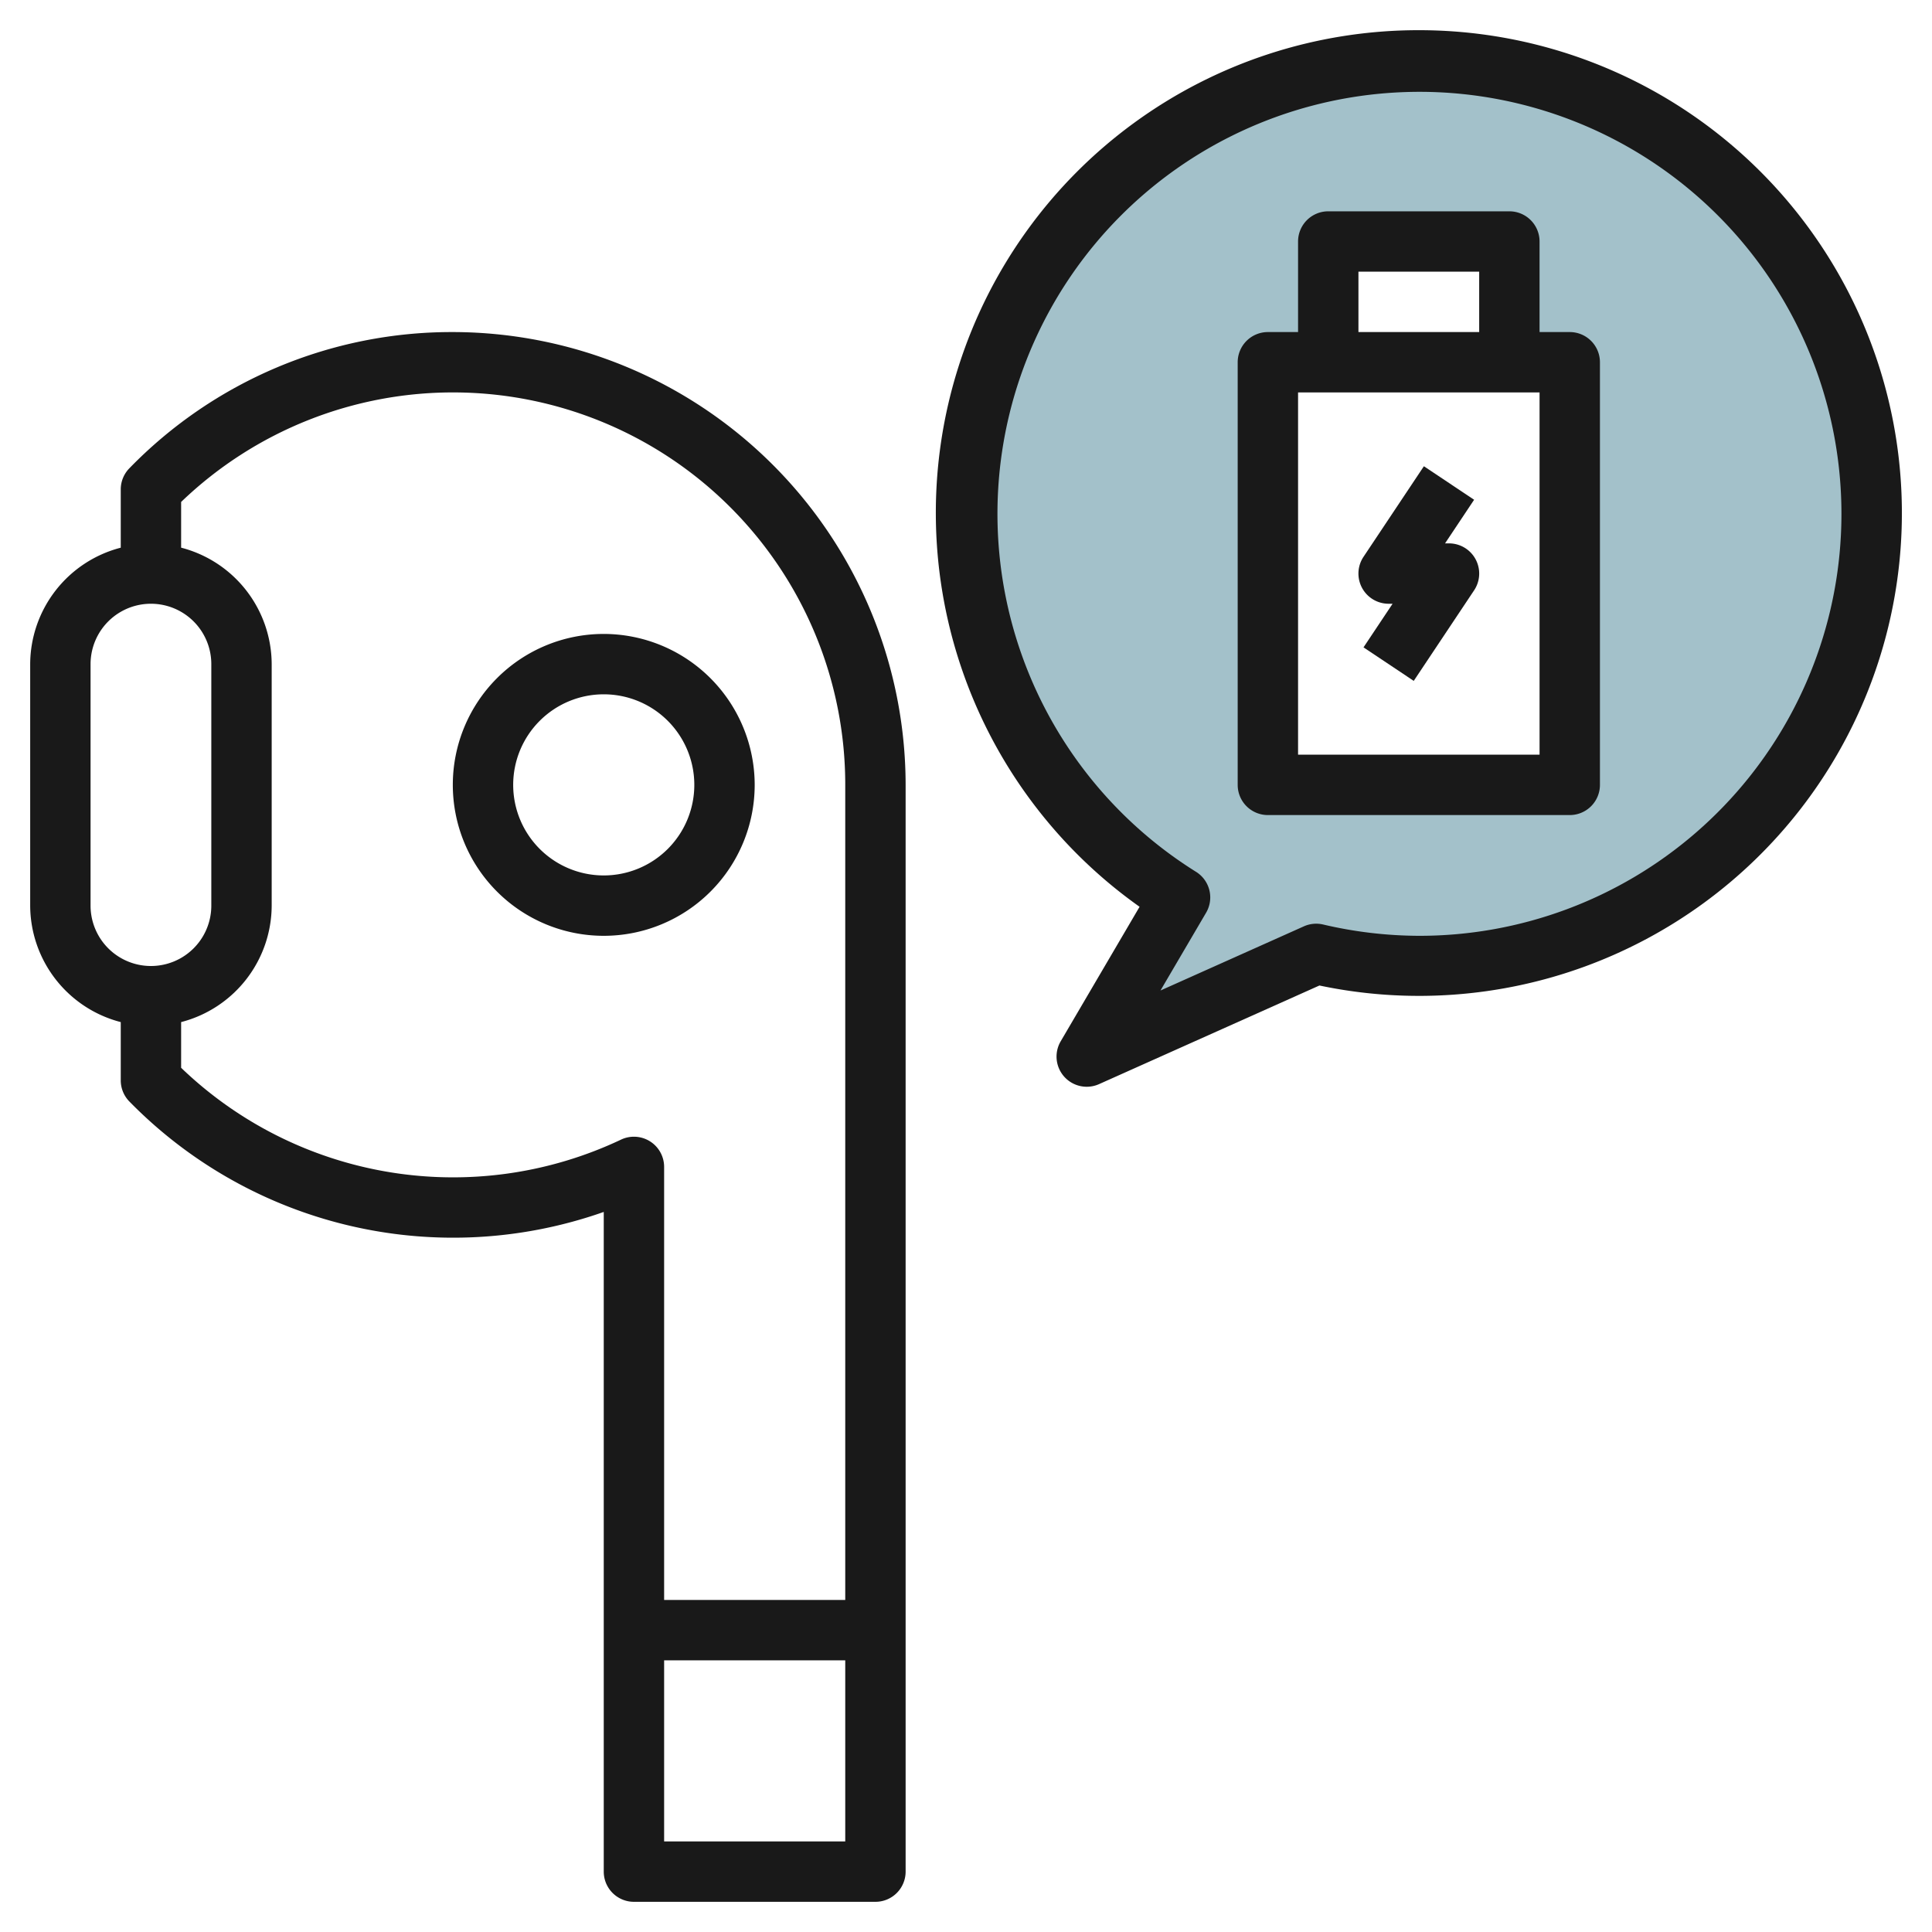 <svg id="Layer_3" height="512" viewBox="0 0 64 64" width="512" xmlns="http://www.w3.org/2000/svg" data-name="Layer 3"><path d="m47 2a14.989 14.989 0 0 0 -7.909 27.728l-3.091 5.272 7.6-3.4a15 15 0 1 0 3.4-29.6zm5 24h-10v-14h2v-4h6v4h2z" fill="#a3c1ca"/><g fill="#191919"><path d="m15 11a14.884 14.884 0 0 0 -10.714 4.512 1 1 0 0 0 -.286.7v1.931a4 4 0 0 0 -3 3.857v8a4 4 0 0 0 3 3.858v1.931a1 1 0 0 0 .286.7 15.007 15.007 0 0 0 15.714 3.658v21.853a1 1 0 0 0 1 1h8a1 1 0 0 0 1-1v-36a15.017 15.017 0 0 0 -15-15zm-12 19v-8a2 2 0 0 1 4 0v8a2 2 0 0 1 -4 0zm19 31v-6h6v6zm6-8h-6v-14.348a1 1 0 0 0 -1.429-.9 13 13 0 0 1 -14.571-2.38v-1.514a4 4 0 0 0 3-3.858v-8a4 4 0 0 0 -3-3.858v-1.514a12.993 12.993 0 0 1 22 9.372z"/><path d="m20 21a5 5 0 1 0 5 5 5.006 5.006 0 0 0 -5-5zm0 8a3 3 0 1 1 3-3 3 3 0 0 1 -3 3z"/><path d="m47 1a15.989 15.989 0 0 0 -9.25 29.038l-2.613 4.456a1 1 0 0 0 1.271 1.419l7.3-3.267a15.995 15.995 0 1 0 3.292-31.646zm0 30a14.067 14.067 0 0 1 -3.172-.375 1 1 0 0 0 -.635.061l-4.751 2.126 1.512-2.578a1 1 0 0 0 -.334-1.354 13.979 13.979 0 1 1 7.38 2.12z"/><path d="m52 11h-1v-3a1 1 0 0 0 -1-1h-6a1 1 0 0 0 -1 1v3h-1a1 1 0 0 0 -1 1v14a1 1 0 0 0 1 1h10a1 1 0 0 0 1-1v-14a1 1 0 0 0 -1-1zm-7-2h4v2h-4zm6 16h-8v-12h8z"/><path d="m46 20h.131l-.963 1.445 1.664 1.11 2-3a1 1 0 0 0 -.832-1.555h-.131l.963-1.445-1.664-1.11-2 3a1 1 0 0 0 .832 1.555z"/></g></svg>